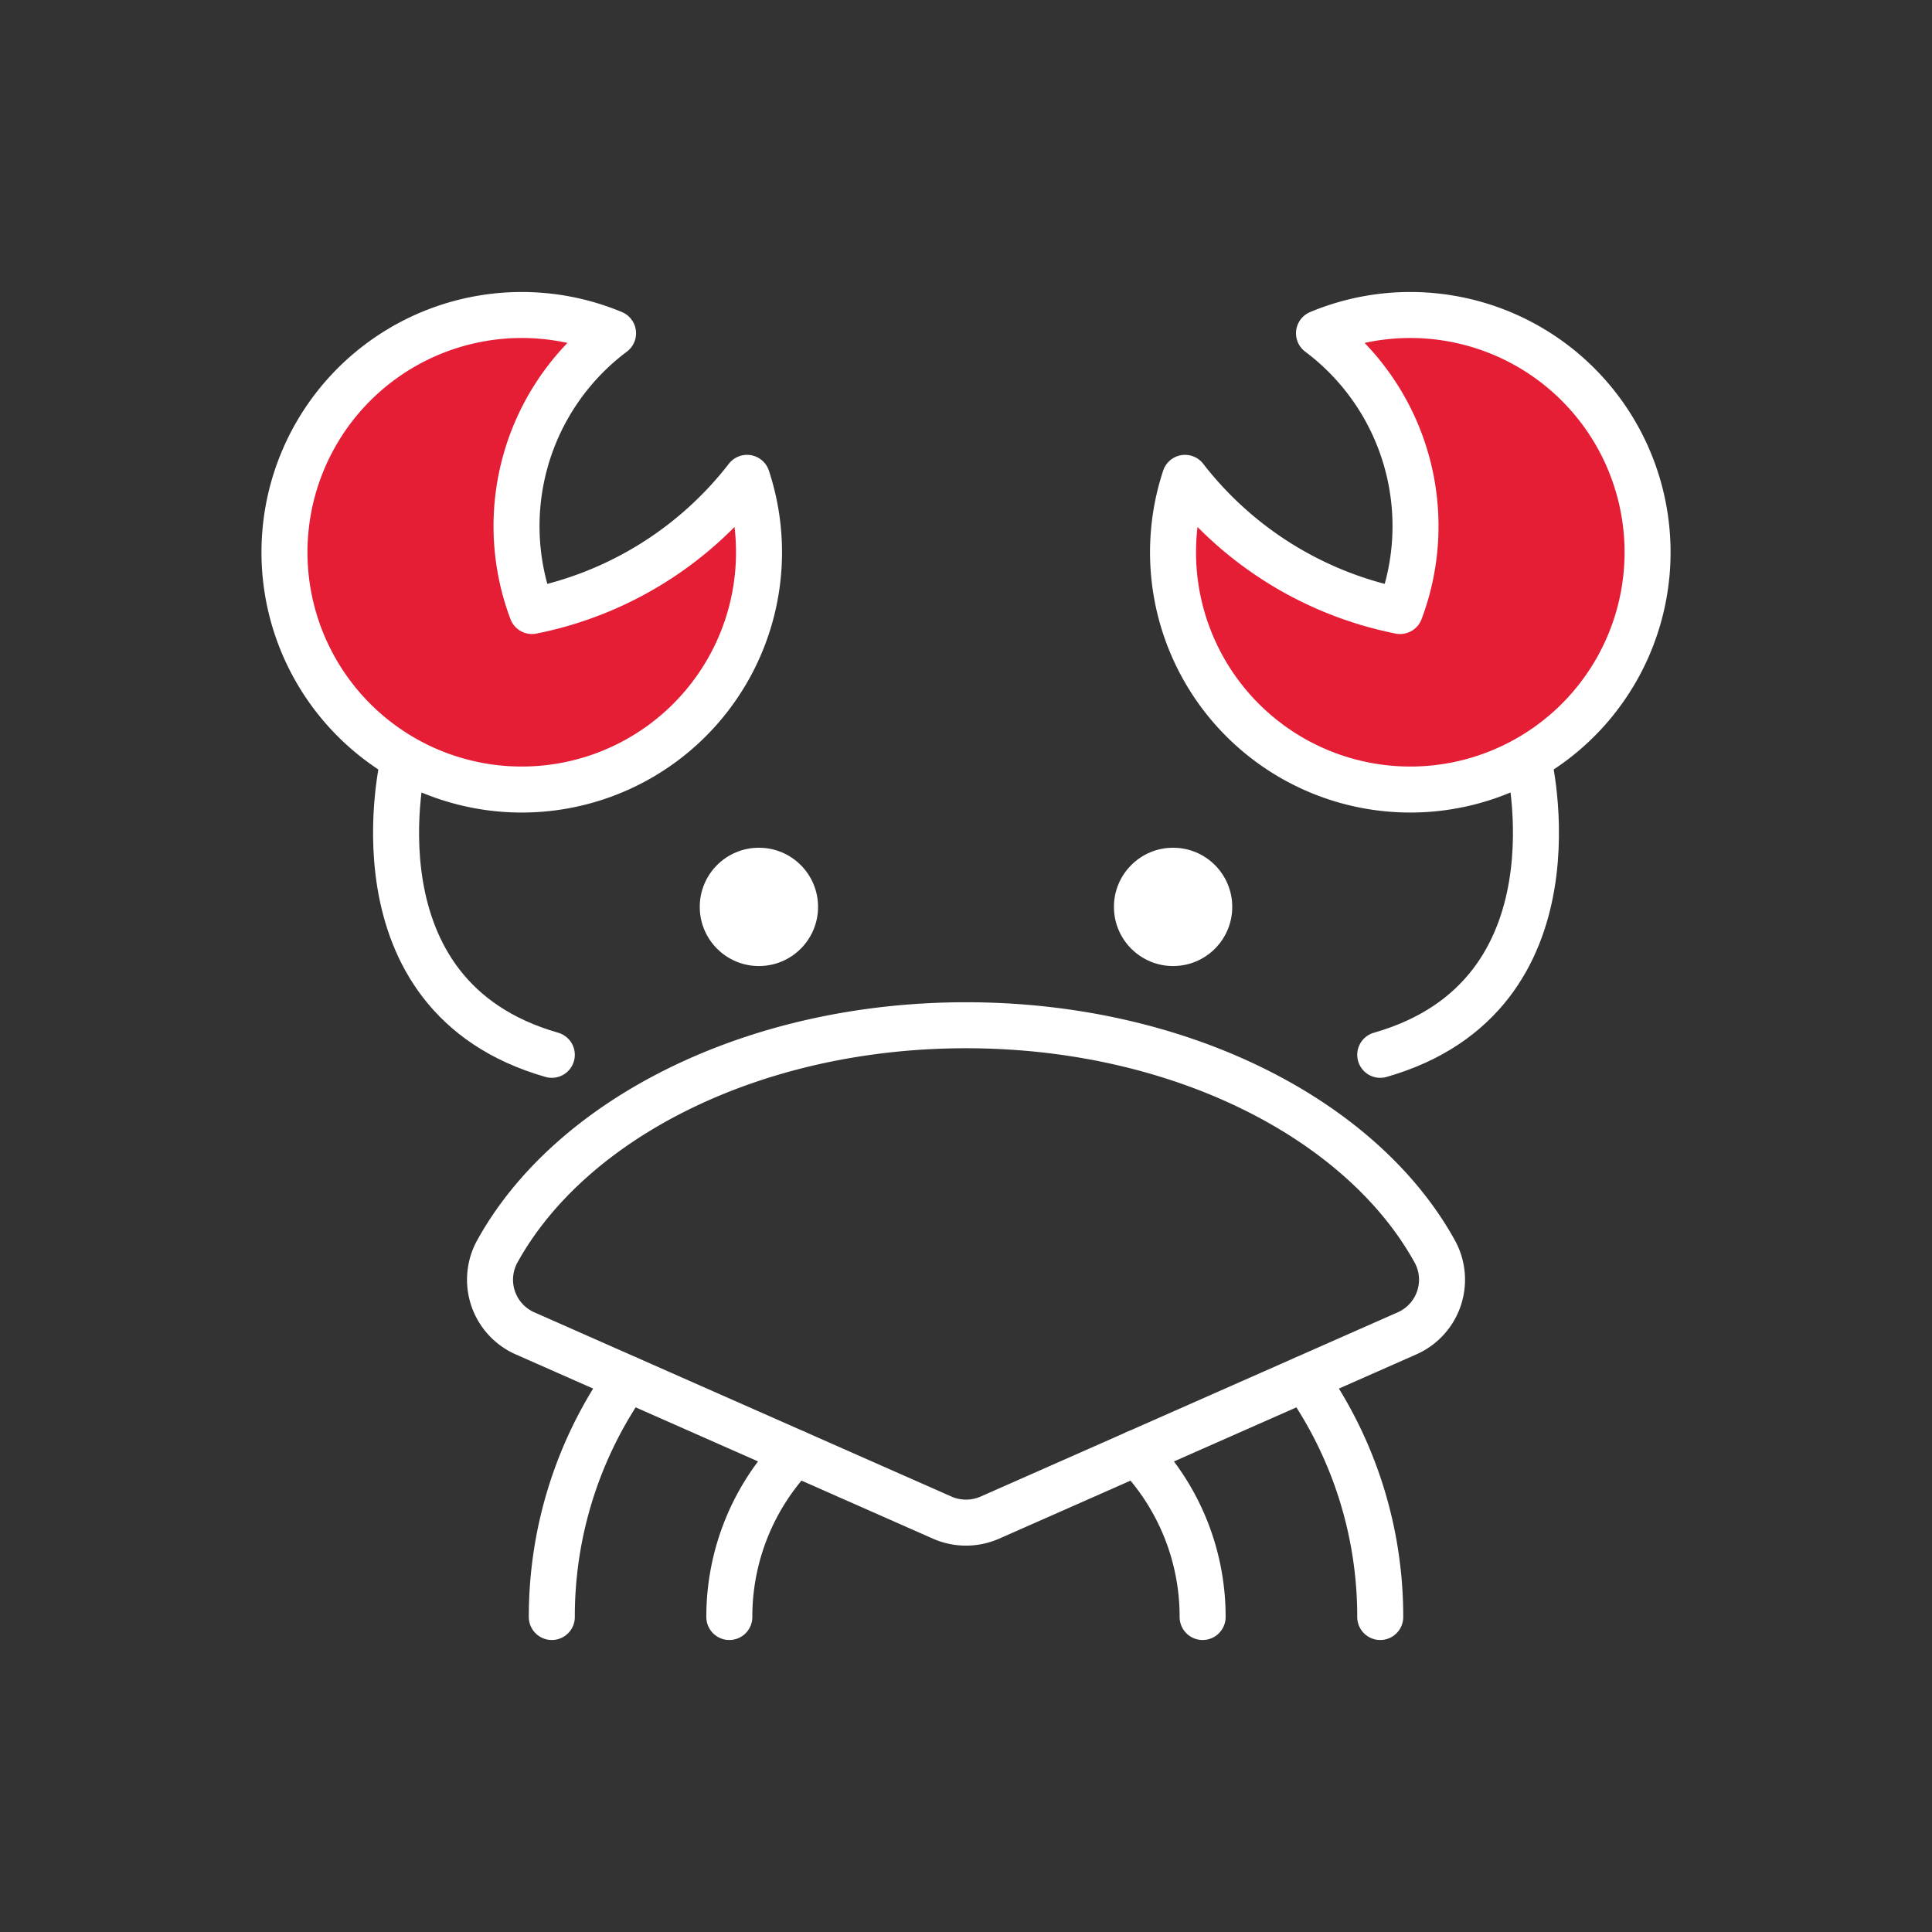 <svg xmlns="http://www.w3.org/2000/svg" width="42" height="42" viewBox="0 0 42 42">
  <rect x="0" y="0" width="42" height="42" fill="#333333" stroke="none"/>
  <g id="cancer" transform="translate(-170 -6905)" style="isolation: isolate">
    <rect id="Retângulo_4913" data-name="Retângulo 4913" width="42" height="42" transform="translate(170 6905)" fill="#101010" opacity="0"/>
    <g id="cancer-svgrepo-com" transform="translate(176.184 6911.848)">
      <path id="Caminho_1126" data-name="Caminho 1126" d="M6.346,8.43A5.237,5.237,0,0,1,8.108,2.392a5.158,5.158,0,1,0,2.913,3.143A7.859,7.859,0,0,1,6.346,8.43Z" transform="translate(-0.965 -1.995)" fill="#e51d35"/>
      <path id="Caminho_1127" data-name="Caminho 1127" d="M35.931,8.43a5.237,5.237,0,0,0-1.762-6.038,5.158,5.158,0,1,1-2.913,3.143A7.859,7.859,0,0,0,35.931,8.43Z" transform="translate(-11.679 -1.995)" fill="#e51d35"/>
      <ellipse id="Elipse_746" data-name="Elipse 746" cx="1.286" cy="1.286" rx="1.286" ry="1.286" transform="translate(9.028 11.581)" fill="#fff"/>
      <ellipse id="Elipse_747" data-name="Elipse 747" cx="1.286" cy="1.286" rx="1.286" ry="1.286" transform="translate(18.032 11.581)" fill="#fff"/>
      <path id="Caminho_1128" data-name="Caminho 1128" d="M6.346,8.43A5.237,5.237,0,0,1,8.108,2.392a5.158,5.158,0,1,0,2.913,3.143A7.859,7.859,0,0,1,6.346,8.43Z" transform="translate(-0.965 -1.995)" fill="none" stroke="#fff" stroke-linecap="round" stroke-linejoin="round" stroke-miterlimit="10" stroke-width="1"/>
      <path id="Caminho_1129" data-name="Caminho 1129" d="M18.26,26c-4.654,0-8.628,2.053-10.206,4.946a1.275,1.275,0,0,0,.63,1.757l9.056,4a1.286,1.286,0,0,0,1.039,0l9.056-4a1.275,1.275,0,0,0,.63-1.757C26.887,28.053,22.914,26,18.26,26Z" transform="translate(-3.443 -10.56)" fill="none" stroke="#fff" stroke-linecap="round" stroke-linejoin="round" stroke-miterlimit="10" stroke-width="1"/>
      <path id="Caminho_1130" data-name="Caminho 1130" d="M16,44.021a5.126,5.126,0,0,1,1.438-3.568" transform="translate(-6.329 -15.717)" fill="none" stroke="#fff" stroke-linecap="round" stroke-miterlimit="10" stroke-width="1"/>
      <path id="Caminho_1131" data-name="Caminho 1131" d="M10,43.126a8.964,8.964,0,0,1,1.639-5.181" transform="translate(-4.188 -14.822)" fill="none" stroke="#fff" stroke-linecap="round" stroke-miterlimit="10" stroke-width="1"/>
      <path id="Caminho_1132" data-name="Caminho 1132" d="M31.2,44.021a5.126,5.126,0,0,0-1.438-3.568" transform="translate(-11.24 -15.717)" fill="none" stroke="#fff" stroke-linecap="round" stroke-miterlimit="10" stroke-width="1"/>
      <path id="Caminho_1133" data-name="Caminho 1133" d="M37.091,43.126a8.964,8.964,0,0,0-1.639-5.181" transform="translate(-13.27 -14.822)" fill="none" stroke="#fff" stroke-linecap="round" stroke-miterlimit="10" stroke-width="1"/>
      <path id="Caminho_1134" data-name="Caminho 1134" d="M4.906,17s-1.286,5.146,3.216,6.432" transform="translate(-2.31 -7.349)" fill="none" stroke="#fff" stroke-linecap="round" stroke-miterlimit="10" stroke-width="1"/>
      <path id="Caminho_1135" data-name="Caminho 1135" d="M35.931,8.43a5.237,5.237,0,0,0-1.762-6.038,5.158,5.158,0,1,1-2.913,3.143A7.859,7.859,0,0,0,35.931,8.43Z" transform="translate(-11.679 -1.995)" fill="none" stroke="#fff" stroke-linecap="round" stroke-linejoin="round" stroke-miterlimit="10" stroke-width="1"/>
      <path id="Caminho_1136" data-name="Caminho 1136" d="M41.216,17S42.5,22.146,38,23.432" transform="translate(-14.179 -7.349)" fill="none" stroke="#fff" stroke-linecap="round" stroke-miterlimit="10" stroke-width="1"/>
    </g>
  </g>
</svg>
